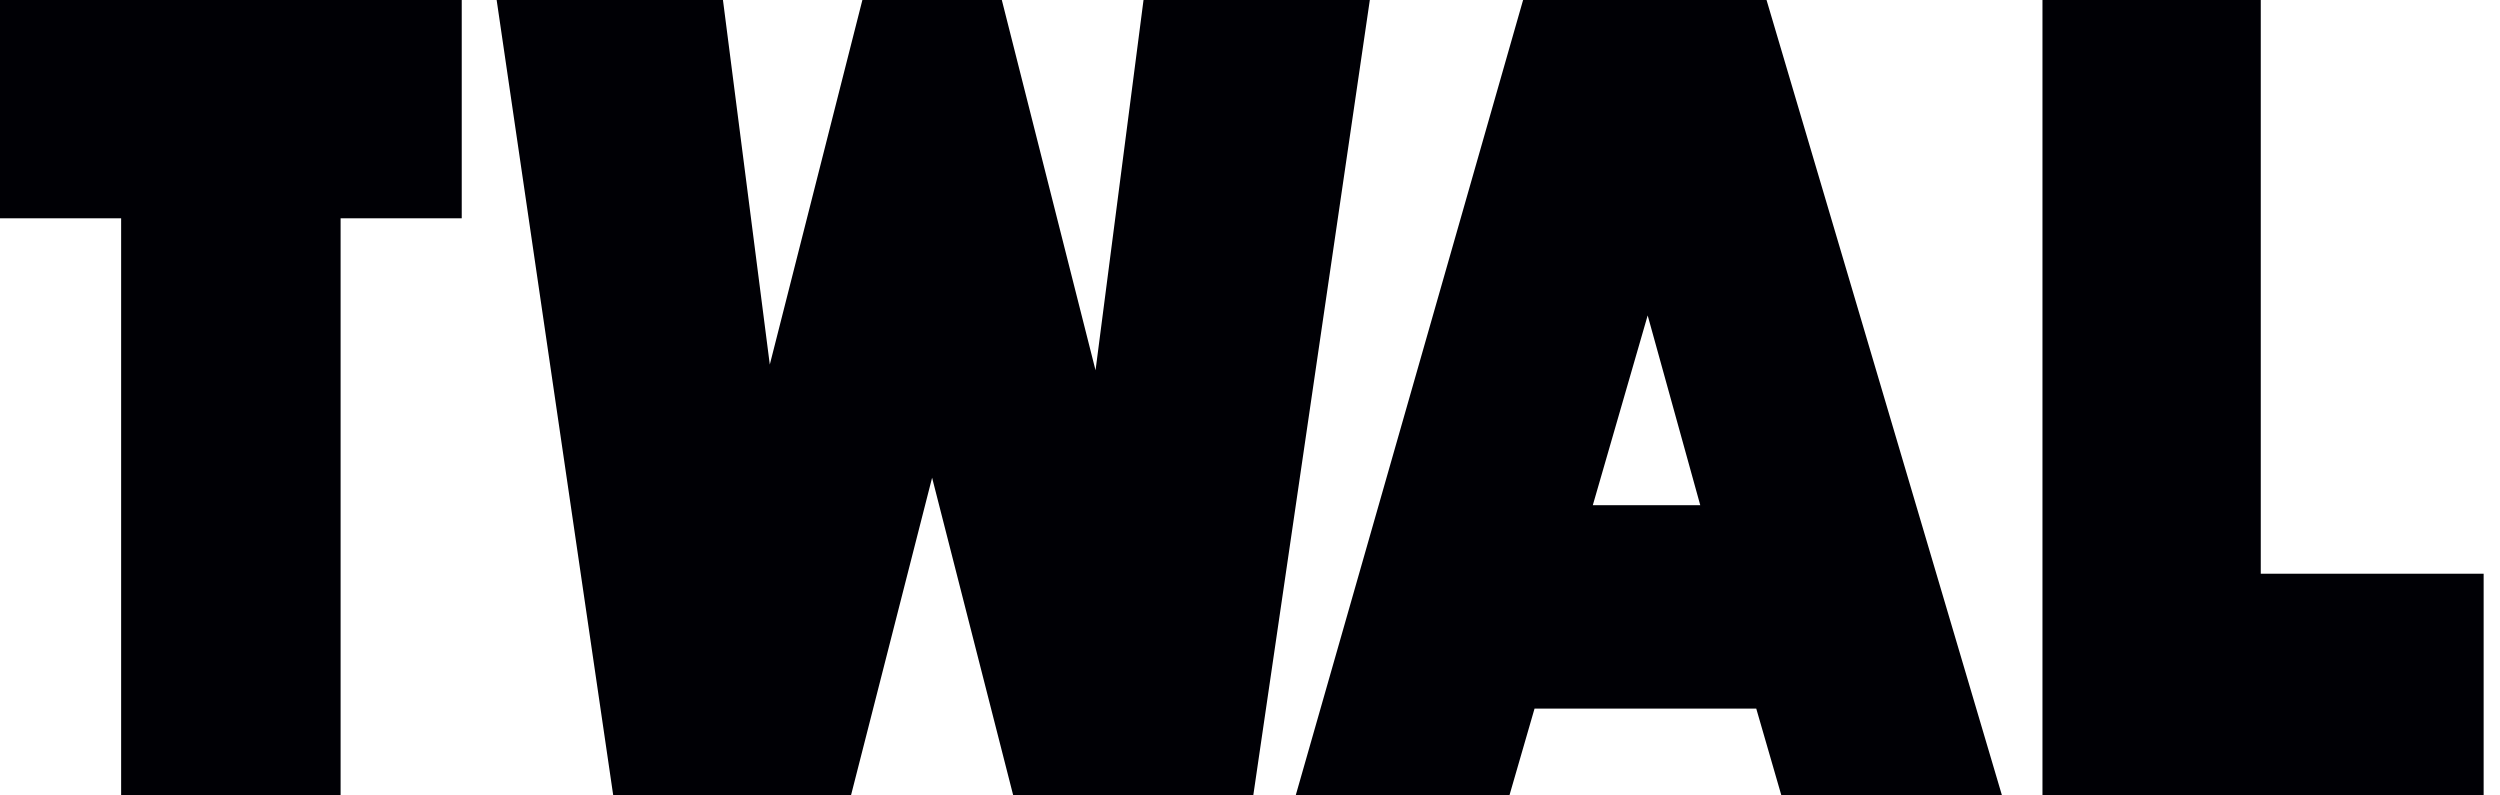 <svg width="88" height="28" viewBox="0 0 88 28" fill="none" xmlns="http://www.w3.org/2000/svg">
<path d="M71.895 28V0H79.579V20.195H87.424V28H71.895Z" fill="#000005"/>
<path d="M61.82 24.942H54.016L53.131 28H45.608L53.613 0H62.182L70.47 28H62.705L61.82 24.942ZM57.998 11.103L56.067 17.782H59.849L57.998 11.103Z" fill="#000005"/>
<path d="M32.81 16.816L29.954 28H21.586L17.482 0H25.448L27.097 12.833L30.356 0H35.264L38.563 13.034L40.252 0H48.218L44.115 28H35.666L32.81 16.816Z" fill="#000005"/>
<path d="M11.989 7.684V28H4.264V7.684H0V0H16.253V7.684H11.989Z" fill="#000005"/>
</svg>
